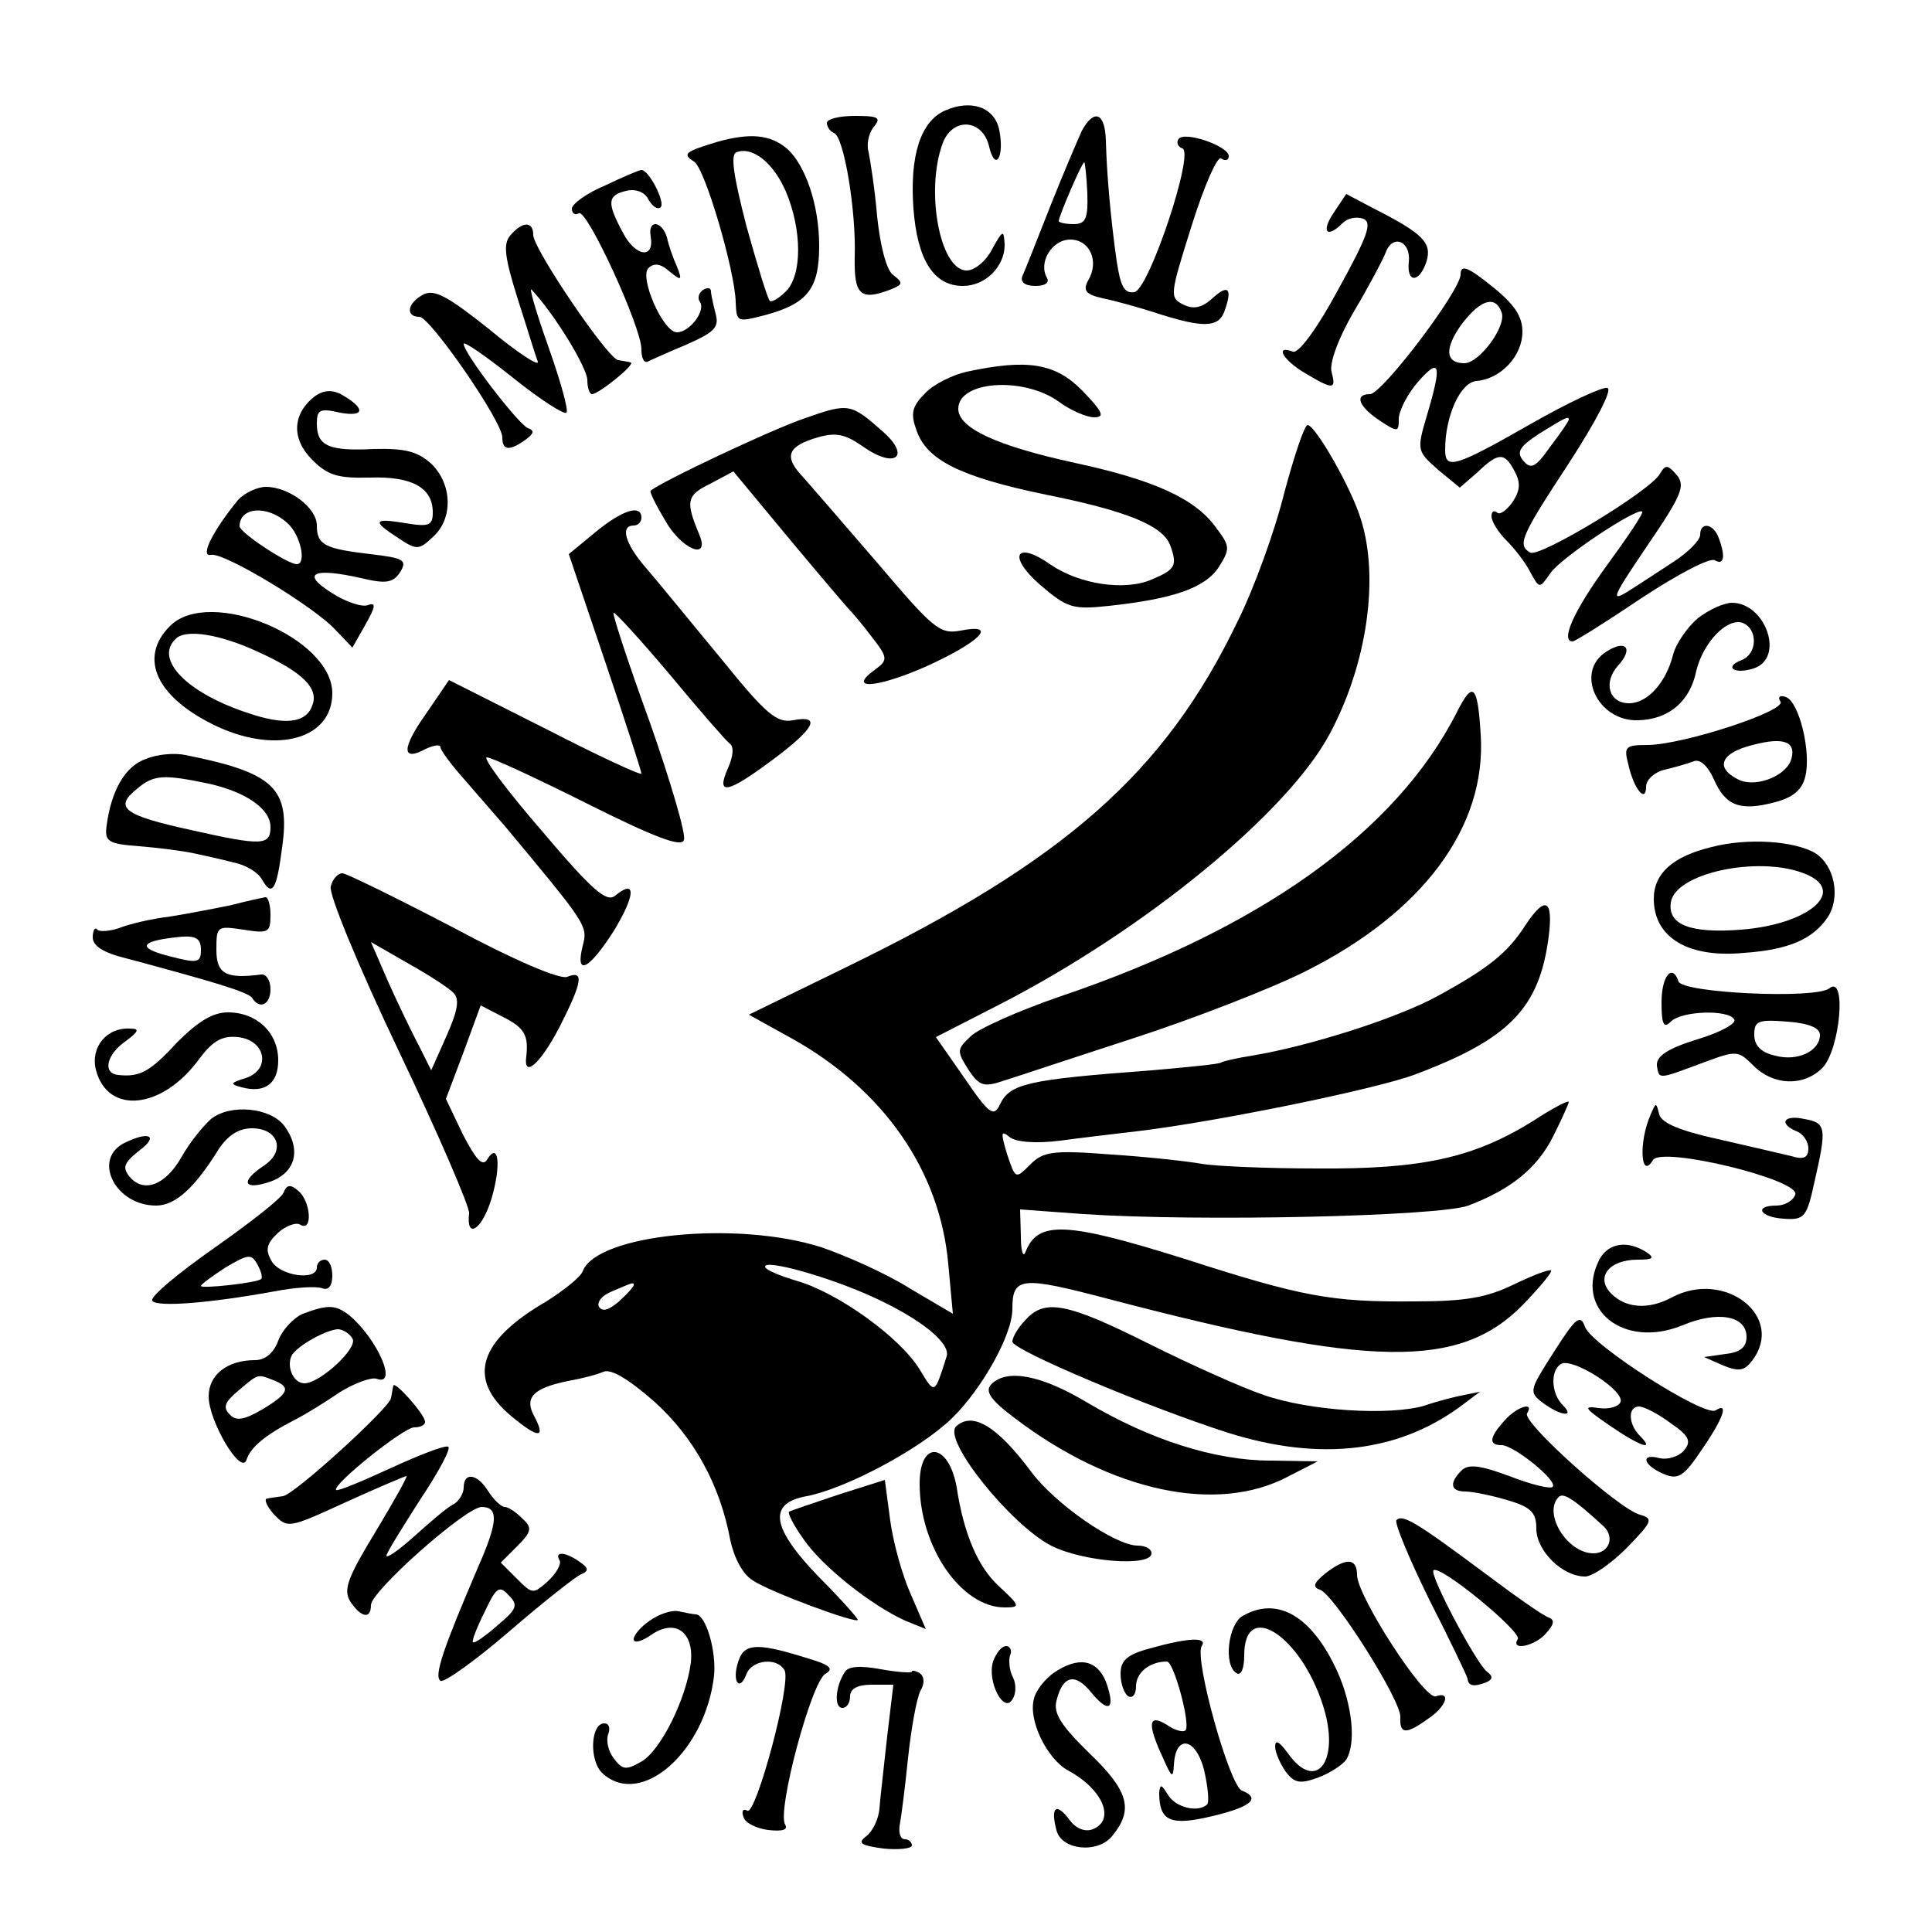 <?xml version="1.0" standalone="no"?>
<!DOCTYPE svg PUBLIC "-//W3C//DTD SVG 20010904//EN"
 "http://www.w3.org/TR/2001/REC-SVG-20010904/DTD/svg10.dtd">
<svg version="1.0" xmlns="http://www.w3.org/2000/svg"
 width="250pt" height="250pt" viewBox="0 0 250 250"
 preserveAspectRatio="xMidYMid meet">
<g transform="translate(0,250) scale(0.1,-0.1)"
fill="#000000" stroke="none">
<path d="M1223 2357 c-32 -14 -46 -59 -41 -127 5 -66 26 -100 64 -100 29 0 54
25 54 53 -1 20 -2 20 -16 -5 -8 -16 -23 -28 -33 -28 -35 0 -54 104 -31 165 13
34 52 31 60 -5 8 -33 20 -13 13 22 -6 29 -36 40 -70 25z"/>
<path d="M1070 2341 c0 -5 4 -11 9 -13 13 -4 29 -101 27 -160 -1 -50 7 -58 48
-42 14 6 15 8 2 18 -9 6 -17 38 -21 76 -3 36 -9 73 -11 83 -3 10 0 24 6 32 11
13 7 15 -24 15 -20 0 -36 -4 -36 -9z"/>
<path d="M1400 2331 c-5 -11 -24 -55 -41 -98 -17 -43 -33 -84 -36 -90 -3 -8 3
-13 17 -13 12 0 18 4 15 10 -12 20 6 50 30 50 25 0 38 -28 23 -53 -7 -13 -3
-18 19 -23 15 -3 48 -12 72 -20 57 -18 77 -18 85 2 11 30 6 37 -14 19 -14 -13
-25 -16 -39 -9 -18 9 -17 13 11 102 16 51 33 90 38 87 6 -4 10 -2 10 3 0 13
-58 33 -65 22 -3 -4 -1 -10 5 -12 16 -5 -43 -182 -62 -186 -13 -2 -18 7 -23
40 -8 56 -13 115 -14 156 -1 36 -15 42 -31 13z m7 -81 c1 -33 -2 -40 -18 -40
-10 0 -19 2 -19 4 0 6 30 76 33 76 1 0 3 -18 4 -40z"/>
<path d="M930 2317 c-43 -13 -48 -16 -32 -26 14 -8 53 -141 54 -182 1 -26 2
-26 37 -17 56 15 71 34 71 90 0 53 -18 105 -42 126 -22 18 -47 20 -88 9z m87
-65 c21 -50 21 -108 0 -129 -9 -9 -19 -15 -21 -12 -3 3 -16 46 -30 96 -17 66
-21 93 -13 96 21 8 48 -14 64 -51z"/>
<path d="M783 2260 c-24 -10 -43 -24 -43 -30 0 -6 4 -9 9 -6 10 7 81 -147 81
-176 0 -11 3 -18 8 -16 4 2 26 12 50 22 36 16 43 22 38 40 -3 12 -6 25 -6 29
0 5 -5 5 -10 2 -6 -4 -8 -11 -4 -16 7 -12 -14 -39 -30 -39 -18 0 -49 71 -37
83 7 7 16 6 27 -4 16 -13 17 -12 10 6 -5 11 -11 28 -13 38 -7 22 -25 23 -21 1
5 -30 -20 -26 -36 5 -21 39 -20 48 4 54 12 3 24 -1 29 -11 5 -9 12 -14 16 -10
6 6 -15 48 -25 48 -3 0 -24 -9 -47 -20z"/>
<path d="M1726 2225 c-17 -25 -9 -34 11 -14 7 7 18 9 27 6 12 -5 6 -22 -32
-91 -28 -52 -52 -84 -59 -81 -24 9 -13 -11 16 -28 37 -22 40 -21 34 2 -3 11 9
44 29 78 19 32 37 66 41 76 9 25 33 15 30 -12 -3 -28 14 -27 23 1 7 24 -5 36
-68 68 l-36 19 -16 -24z"/>
<path d="M660 2195 c-9 -11 -7 -28 10 -82 12 -37 23 -74 26 -81 2 -7 -27 12
-63 42 -54 43 -71 52 -85 45 -21 -11 -24 -29 -5 -29 14 -1 107 -135 107 -156
0 -17 9 -18 30 -3 11 8 12 12 3 15 -13 6 -83 97 -83 109 0 4 29 -16 64 -44 35
-28 66 -48 69 -45 3 3 -8 42 -24 87 -16 45 -25 77 -21 72 30 -32 72 -101 72
-117 0 -10 3 -18 6 -18 9 0 58 40 50 41 -3 1 -10 2 -16 3 -13 1 -110 144 -110
162 0 18 -14 18 -30 -1z"/>
<path d="M1890 2145 c0 -21 -101 -154 -117 -155 -21 0 -15 -16 12 -34 24 -16
25 -15 25 2 0 10 11 32 25 48 29 33 31 22 11 -45 -13 -44 -12 -45 15 -69 l28
-23 23 20 c27 26 35 26 48 1 8 -15 7 -25 -3 -40 -8 -11 -17 -17 -20 -13 -4 3
-7 1 -7 -5 0 -7 9 -21 19 -31 11 -11 25 -29 31 -41 12 -22 12 -22 26 -2 13 20
113 86 119 80 2 -2 -19 -33 -46 -70 -43 -59 -60 -98 -44 -98 3 0 43 25 89 56
47 31 89 53 95 49 12 -7 14 5 5 29 -7 19 -24 21 -24 4 0 -7 -15 -22 -33 -34
-17 -11 -44 -29 -60 -39 -24 -15 -20 -7 24 58 45 66 50 78 39 92 -12 14 -15
14 -22 2 -12 -22 -156 -109 -168 -102 -17 10 -12 21 51 117 33 51 56 94 49 96
-6 2 -51 -19 -100 -47 -98 -56 -110 -59 -110 -33 0 44 20 88 41 89 31 3 59 32
59 64 0 20 -11 36 -40 59 -31 25 -40 28 -40 15z m53 -49 c7 -18 -29 -66 -48
-66 -25 0 -26 19 -4 50 25 33 44 38 52 16z m87 -139 c0 -2 -11 -18 -24 -35
-19 -27 -25 -30 -35 -18 -9 11 -5 18 21 35 34 21 38 23 38 18z"/>
<path d="M1251 2019 c-18 -4 -43 -16 -54 -28 -17 -17 -19 -26 -11 -48 13 -38
56 -60 167 -83 105 -21 151 -40 161 -65 10 -27 7 -32 -24 -45 -35 -15 -93 -6
-130 19 -45 32 -57 12 -15 -25 36 -31 43 -33 90 -28 83 9 124 23 142 50 15 24
15 27 -4 52 -27 37 -80 61 -182 83 -101 22 -151 45 -151 70 0 36 83 42 129 10
16 -12 37 -21 47 -21 14 0 11 7 -15 34 -35 36 -71 42 -150 25z"/>
<path d="M407 1987 c-29 -23 -30 -55 -3 -82 20 -20 33 -24 74 -23 55 2 82 -13
82 -45 0 -17 -5 -19 -35 -14 -42 7 -44 3 -10 -19 24 -16 27 -16 45 1 27 24 25
69 -2 95 -18 16 -34 20 -74 19 -59 -3 -74 4 -74 33 0 18 4 20 30 14 33 -6 33
6 1 24 -12 6 -23 5 -34 -3z"/>
<path d="M1042 1959 c-42 -14 -188 -83 -200 -94 -2 -1 7 -19 19 -39 21 -37 58
-52 44 -18 -18 43 -17 51 14 66 l30 16 73 -88 c40 -48 75 -89 78 -92 3 -3 16
-18 28 -34 21 -27 21 -30 5 -42 -38 -27 0 -25 64 3 71 32 96 57 46 47 -27 -5
-35 2 -108 88 -44 51 -88 102 -98 113 -23 25 -17 38 21 49 24 7 36 4 59 -12
41 -29 62 -13 26 19 -42 37 -44 38 -101 18z"/>
<path d="M1662 1863 c-12 -49 -39 -124 -61 -168 -94 -195 -223 -309 -507 -447
l-125 -61 56 -31 c118 -66 191 -170 202 -291 l6 -65 -56 33 c-30 19 -82 42
-114 53 -109 35 -291 17 -309 -31 -3 -8 -25 -25 -47 -39 -88 -51 -103 -100
-46 -148 36 -30 46 -30 30 0 -13 24 0 36 44 45 17 3 37 8 46 12 10 4 33 -10
66 -39 51 -46 85 -108 98 -179 5 -23 16 -44 29 -52 22 -15 136 -57 136 -51 0
2 -22 27 -50 55 -62 64 -67 96 -16 105 51 10 147 61 188 101 39 38 78 108 78
141 0 42 11 43 125 13 339 -89 454 -91 536 -7 22 23 38 42 36 44 -2 2 -23 -6
-48 -18 -35 -17 -62 -22 -129 -22 -107 -1 -145 6 -297 55 -153 48 -190 50
-206 9 -3 -8 -6 1 -6 20 l-1 35 82 -6 c150 -10 460 -3 498 11 55 21 89 48 110
90 11 22 20 42 20 44 0 3 -21 -8 -47 -25 -76 -47 -142 -62 -278 -61 -66 0
-133 3 -150 6 -16 3 -69 9 -116 12 -77 6 -89 4 -106 -13 -19 -19 -19 -19 -30
14 -8 27 -8 31 3 22 8 -7 34 -9 66 -5 29 4 73 9 98 12 102 12 313 55 362 74
122 46 160 86 172 178 6 48 -4 54 -30 15 -23 -36 -48 -56 -114 -92 -53 -29
-167 -65 -240 -77 -19 -3 -37 -7 -40 -9 -3 -2 -44 -6 -90 -10 -160 -12 -183
-17 -196 -44 -8 -17 -14 -13 -46 34 l-37 53 82 42 c189 97 374 249 428 351 48
90 64 201 40 277 -12 40 -59 122 -69 122 -4 0 -17 -39 -30 -87z m-531 -1042
c61 -28 99 -59 94 -76 -16 -50 -15 -50 -35 -17 -25 41 -104 98 -157 114 -24 7
-43 15 -43 19 0 10 85 -14 141 -40z m-311 16 c0 -2 -9 -12 -19 -21 -13 -11
-21 -14 -26 -7 -3 6 4 15 17 20 28 12 28 12 28 8z"/>
<path d="M308 1853 c-32 -39 -50 -74 -35 -71 16 4 134 -67 162 -98 l21 -22 17
30 c13 23 14 29 3 25 -7 -3 -29 4 -47 16 -40 25 -24 33 38 19 33 -8 42 -6 51
8 9 15 5 18 -39 23 -59 7 -69 12 -69 37 0 23 -36 50 -66 50 -11 0 -28 -8 -36
-17z m64 -30 c17 -15 25 -53 12 -53 -12 0 -74 41 -74 49 0 25 36 28 62 4z"/>
<path d="M770 1811 l-34 -28 47 -139 c26 -77 47 -142 47 -145 0 -3 -56 23
-124 58 l-125 63 -30 -44 c-32 -45 -31 -62 0 -45 11 5 19 6 19 2 0 -4 15 -24
33 -44 17 -20 41 -47 52 -60 104 -125 106 -127 99 -153 -10 -40 8 -31 40 19
28 46 30 69 2 46 -11 -9 -29 6 -95 84 -45 52 -77 95 -71 95 6 0 64 -27 130
-60 86 -43 122 -57 125 -47 3 7 -17 75 -44 152 -28 77 -49 141 -47 142 1 2 34
-34 72 -79 38 -46 73 -86 78 -90 6 -4 5 -16 -2 -32 -16 -36 -1 -33 58 11 55
41 63 58 26 51 -21 -4 -35 8 -94 81 -39 47 -82 100 -96 116 -27 31 -34 55 -16
55 6 0 10 5 10 10 0 18 -25 10 -60 -19z"/>
<path d="M2197 1700 c-13 -11 -28 -32 -32 -47 -9 -36 -33 -63 -57 -63 -26 0
-34 27 -14 49 20 22 10 34 -15 18 -42 -26 -12 -91 41 -89 39 1 67 24 75 64 9
37 40 69 60 62 20 -8 19 -40 -1 -48 -24 -9 -10 -19 15 -11 41 13 16 85 -28 85
-10 0 -30 -9 -44 -20z"/>
<path d="M220 1690 c-42 -42 -17 -94 63 -131 78 -35 147 -14 147 44 0 72 -159
138 -210 87z m115 -34 c57 -26 78 -47 69 -69 -8 -23 -36 -26 -85 -9 -78 26
-119 69 -92 95 13 14 59 6 108 -17z"/>
<path d="M1885 1578 c-79 -155 -254 -280 -515 -368 -52 -18 -104 -41 -114 -51
-18 -17 -18 -19 -3 -43 14 -21 20 -23 44 -15 16 5 91 30 168 55 77 25 178 64
224 87 152 76 235 187 227 307 -4 64 -10 70 -31 28z"/>
<path d="M2304 1592 c7 -12 -124 -55 -171 -56 -30 0 -32 -2 -26 -25 7 -32 23
-51 23 -29 0 9 11 19 24 22 13 3 30 8 38 11 8 3 18 -6 26 -24 15 -34 34 -41
79 -29 23 6 35 16 39 33 8 32 -8 97 -25 103 -8 3 -11 0 -7 -6z m13 -77 c-9
-21 -48 -35 -69 -23 -29 15 -21 34 20 44 41 11 58 4 49 -21z"/>
<path d="M189 1518 c-27 -9 -45 -41 -51 -86 -3 -21 2 -24 42 -27 25 -2 56 -6
70 -9 14 -3 37 -8 52 -12 16 -3 32 -13 37 -22 13 -23 19 -14 26 41 11 77 -10
97 -125 120 -14 3 -37 1 -51 -5z m81 -32 c49 -11 80 -33 80 -56 0 -24 -10 -25
-103 -4 -87 19 -100 29 -70 53 22 19 35 19 93 7z"/>
<path d="M2215 1404 c-50 -12 -75 -34 -75 -67 0 -50 44 -77 117 -70 58 4 89
18 108 46 17 26 9 67 -16 83 -27 16 -88 20 -134 8z m119 -34 c58 -22 8 -66
-81 -73 -65 -5 -95 6 -91 35 5 38 112 61 172 38z"/>
<path d="M428 1353 c-3 -10 37 -106 88 -213 51 -107 92 -202 91 -210 -4 -35
17 -21 29 19 13 44 9 75 -6 50 -6 -9 -15 2 -31 33 l-22 46 23 61 22 60 29 -15
c28 -14 33 -24 30 -51 -4 -29 18 -10 43 38 30 59 32 74 10 65 -9 -4 -70 22
-148 64 -73 38 -138 70 -143 70 -6 0 -13 -8 -15 -17z m158 -137 c9 -8 7 -22
-8 -56 l-20 -45 -15 30 c-9 17 -27 54 -40 83 l-23 53 47 -27 c27 -15 53 -32
59 -38z"/>
<path d="M300 1329 c-19 -4 -55 -11 -80 -15 -25 -3 -54 -10 -66 -15 -12 -4
-25 -5 -28 -2 -3 4 -6 -1 -6 -10 0 -11 14 -20 43 -27 116 -31 158 -44 163 -51
10 -16 24 -9 24 11 0 12 -6 20 -12 19 -46 -6 -58 1 -58 32 0 31 1 31 35 26 32
-5 35 -4 35 19 0 13 -3 24 -7 23 -5 -1 -24 -5 -43 -10z m-40 -58 c0 -17 -4
-18 -42 -8 -43 11 -36 20 18 25 18 1 24 -3 24 -17z"/>
<path d="M2150 1203 c0 -29 3 -34 12 -25 14 14 74 16 82 3 4 -5 -18 -17 -48
-26 -39 -12 -53 -22 -52 -34 3 -18 1 -18 60 4 43 16 45 16 65 -4 26 -26 65
-27 89 -3 23 23 32 122 9 103 -18 -14 -190 -6 -195 9 -8 24 -22 7 -22 -27z
m205 -42 c0 -21 -29 -35 -58 -27 -18 4 -27 13 -27 27 0 18 5 20 43 17 27 -2
42 -8 42 -17z"/>
<path d="M229 1151 c-35 -38 -48 -45 -76 -42 -21 2 -15 27 10 44 16 12 18 16
6 16 -31 2 -52 -24 -45 -53 15 -59 86 -52 134 14 18 24 30 30 50 28 36 -4 43
-42 10 -53 -20 -6 -21 -8 -5 -12 30 -8 47 5 47 35 0 36 -28 62 -65 62 -20 0
-39 -12 -66 -39z"/>
<path d="M273 1052 c-11 -10 -28 -31 -38 -49 -21 -37 -49 -47 -67 -26 -10 12
-8 18 12 34 27 20 12 26 -21 9 -39 -22 -9 -80 43 -80 25 0 50 23 81 73 12 18
26 27 43 27 34 0 44 -29 16 -48 -32 -21 -27 -33 8 -21 33 12 40 42 18 72 -18
24 -70 29 -95 9z"/>
<path d="M2136 1058 c-16 -36 -13 -86 3 -59 12 18 192 -26 184 -45 -3 -8 -14
-14 -24 -14 -30 0 -22 -15 9 -17 27 -2 30 2 40 48 16 70 15 76 -13 81 -27 6
-34 -6 -10 -16 8 -3 15 -13 15 -22 0 -12 -6 -15 -22 -10 -13 3 -55 13 -95 22
-50 11 -73 21 -76 32 -4 16 -4 16 -11 0z"/>
<path d="M367 957 c-2 -7 -43 -39 -90 -72 -47 -33 -83 -63 -80 -68 5 -9 76 -3
158 12 26 5 54 7 62 4 8 -3 13 3 13 16 0 12 -4 21 -10 21 -5 0 -10 -4 -10 -10
0 -18 -49 -11 -59 9 -8 14 -6 22 9 36 10 9 24 14 29 10 16 -9 13 31 -3 44 -10
9 -15 8 -19 -2z m-29 -112 c-5 -5 -78 -13 -78 -9 0 2 15 13 32 24 29 17 33 18
41 4 5 -9 7 -17 5 -19z"/>
<path d="M2070 871 c-34 -65 31 -117 107 -86 45 19 83 13 83 -15 0 -13 -8 -20
-27 -22 l-28 -4 25 -11 c20 -8 27 -7 37 6 44 57 -35 119 -104 82 -30 -16 -59
-14 -78 5 -21 21 -3 44 34 44 20 0 23 2 11 10 -24 15 -48 12 -60 -9z"/>
<path d="M392 800 c-12 -5 -27 -21 -32 -35 -6 -16 -17 -25 -30 -25 -36 0 -60
-19 -60 -47 0 -32 42 -103 49 -82 5 16 24 32 61 51 14 7 40 23 59 36 19 12 41
20 48 18 29 -11 1 52 -35 82 -18 14 -28 14 -60 2z m64 -32 c8 -12 -42 -58 -62
-58 -15 0 -24 23 -16 37 9 13 44 32 59 33 6 0 15 -5 19 -12z m-102 -54 c23 -9
20 -17 -15 -38 -24 -14 -34 -15 -42 -6 -9 9 -6 16 12 31 26 22 24 21 45 13z"/>
<path d="M1327 792 c-10 -10 -17 -23 -17 -28 0 -11 176 -85 279 -118 121 -38
224 -25 306 38 l20 15 -20 -4 c-11 -2 -35 -8 -52 -14 -45 -13 -148 -7 -208 14
-27 9 -94 39 -148 66 -106 53 -135 59 -160 31z"/>
<path d="M2011 751 c-32 -50 -33 -52 -15 -66 23 -17 43 -20 26 -3 -15 15 -16
45 -2 53 14 9 82 -34 77 -49 -2 -6 -15 -10 -28 -8 -21 3 -19 0 13 -22 39 -27
61 -35 40 -14 -15 15 -16 38 -1 38 6 0 24 -9 40 -21 25 -17 28 -24 18 -36 -7
-8 -21 -12 -31 -10 -25 7 -23 -8 4 -20 19 -8 26 -5 50 31 29 42 35 62 18 51
-14 -9 -160 84 -169 108 -6 17 -12 12 -40 -32z"/>
<path d="M1283 709 c-9 -9 -2 -20 30 -44 125 -95 262 -125 355 -75 l37 19 -61
1 c-72 0 -156 27 -237 75 -60 36 -104 44 -124 24z"/>
<path d="M509 707 c-1 -4 -2 -11 -3 -16 -1 -12 -126 -126 -140 -127 -6 -1 -15
-2 -20 -3 -5 0 -1 -10 8 -20 18 -19 19 -19 93 15 42 19 77 34 79 34 2 0 -16
-32 -40 -72 -36 -59 -42 -75 -33 -90 14 -21 27 -24 27 -5 0 18 122 126 143
127 22 0 22 -18 -4 -77 -45 -105 -58 -142 -49 -148 4 -3 45 26 89 64 44 38 86
71 93 74 10 4 10 8 -2 16 -18 13 -33 14 -26 2 3 -4 -4 -17 -15 -27 -19 -17
-20 -17 -40 3 l-21 21 21 21 c19 19 20 24 7 36 -8 8 -18 15 -23 15 -4 0 -14 9
-21 20 -14 23 -32 26 -32 5 0 -7 -6 -18 -14 -22 -8 -4 -30 -23 -50 -41 -20
-18 -36 -29 -36 -25 1 5 21 37 44 73 24 36 40 66 36 68 -5 2 -38 -11 -75 -28
-37 -17 -68 -30 -70 -28 -6 6 87 81 101 81 8 0 14 3 14 7 0 10 -40 54 -41 47z
m135 -310 c-16 -14 -30 -24 -32 -22 -2 1 5 19 15 39 15 32 19 35 31 22 13 -13
11 -18 -14 -39z"/>
<path d="M1947 662 c-20 -22 -21 -32 -4 -32 16 0 74 -47 66 -54 -3 -3 -28 3
-56 14 -38 14 -53 16 -62 7 -16 -16 -14 -27 5 -27 9 0 34 -5 54 -11 31 -9 38
-16 38 -37 0 -29 34 -62 63 -62 10 0 34 17 54 37 33 34 35 38 17 43 -27 7
-153 120 -146 131 10 16 -13 9 -29 -9z m128 -137 c15 -14 7 -35 -13 -35 -34 0
-66 52 -45 73 6 6 20 -3 58 -38z"/>
<path d="M1237 654 c-17 -18 71 -127 123 -154 41 -21 130 -28 130 -10 0 6 -8
10 -18 10 -29 0 -107 54 -138 96 -44 59 -76 78 -97 58z"/>
<path d="M1190 580 c0 -82 54 -160 110 -160 21 0 20 2 -8 28 -27 25 -45 68
-54 127 -10 58 -48 63 -48 5z"/>
<path d="M1085 566 c-33 -11 -62 -21 -64 -22 -2 -2 6 -18 19 -36 24 -35 87
-85 131 -105 l27 -11 -19 44 c-11 24 -23 67 -27 96 l-7 53 -60 -19z"/>
<path d="M1807 533 c-3 -3 16 -49 42 -102 27 -53 49 -99 50 -103 1 -10 8 -11
24 -5 9 4 9 8 1 14 -14 11 -75 126 -69 131 8 8 115 -80 109 -89 -10 -16 23 -9
37 8 10 11 11 17 3 20 -7 2 -45 29 -85 59 -86 64 -104 75 -112 67z"/>
<path d="M1715 464 c-15 -12 -17 -18 -7 -21 19 -7 106 -145 104 -165 -1 -22 7
-23 36 -2 24 16 30 36 10 29 -15 -5 -102 130 -102 157 0 22 -14 23 -41 2z"/>
<path d="M841 403 c-12 -8 -21 -19 -21 -24 0 -6 10 -3 22 5 31 22 56 5 52 -35
-6 -48 -40 -116 -65 -129 -19 -11 -24 -10 -35 5 -7 9 -10 23 -7 31 3 8 1 14
-5 14 -18 0 -20 -49 -2 -65 50 -45 133 29 144 127 3 31 -10 77 -23 79 -3 0
-14 2 -23 4 -9 2 -26 -4 -37 -12z"/>
<path d="M1608 409 c-19 -11 -25 -64 -8 -74 6 -4 10 6 10 23 0 73 73 26 102
-65 23 -72 -9 -114 -46 -61 -11 15 -16 17 -16 8 0 -8 7 -23 14 -33 11 -14 18
-16 42 -7 16 6 32 17 36 23 13 21 8 70 -11 113 -33 73 -78 99 -123 73z"/>
<path d="M1488 367 c-30 -8 -38 -16 -38 -33 0 -13 5 -26 10 -29 6 -3 10 3 10
13 0 18 18 32 40 32 9 0 31 -82 24 -89 -3 -3 -14 0 -24 7 -24 15 -26 2 -5 -43
11 -25 13 -27 14 -9 2 40 28 36 39 -6 5 -22 7 -42 4 -45 -12 -11 -41 -4 -51
13 -8 13 -10 14 -11 2 0 -37 15 -43 69 -30 50 12 63 23 38 33 -16 6 -62 171
-52 187 8 12 -17 11 -67 -3z"/>
<path d="M955 349 c-8 -25 2 -39 11 -15 7 18 39 22 49 5 10 -15 -37 -189 -48
-182 -5 3 -8 0 -5 -8 2 -8 17 -15 32 -17 18 -2 26 0 22 7 -11 17 34 185 52
195 12 7 6 12 -29 22 -61 19 -77 17 -84 -7z"/>
<path d="M1285 350 c-8 -26 14 -68 25 -49 5 7 5 20 1 28 -5 9 -6 22 -4 29 3 6
0 12 -5 12 -6 0 -13 -9 -17 -20z"/>
<path d="M1093 336 c-12 -18 -14 -46 -3 -46 6 0 10 7 10 15 0 10 10 15 28 15
l28 0 -8 -67 c-4 -38 -9 -79 -10 -93 -1 -14 -9 -30 -17 -36 -12 -9 -7 -12 22
-16 20 -2 37 0 37 4 0 4 -4 8 -9 8 -6 0 -8 8 -7 17 2 10 7 49 11 88 4 38 11
77 16 87 6 10 5 19 -1 23 -5 3 -10 4 -10 2 0 -2 -18 -1 -40 3 -27 5 -43 4 -47
-4z"/>
<path d="M1363 335 c-11 -8 -23 -23 -25 -33 -8 -28 17 -78 44 -93 45 -24 62
-64 32 -76 -10 -4 -22 1 -30 12 -17 23 -25 17 -17 -13 6 -26 53 -31 72 -8 28
34 22 58 -29 107 -37 36 -47 52 -43 68 8 33 24 37 45 11 23 -28 32 -22 19 14
-12 29 -36 33 -68 11z"/>
</g>
</svg>
